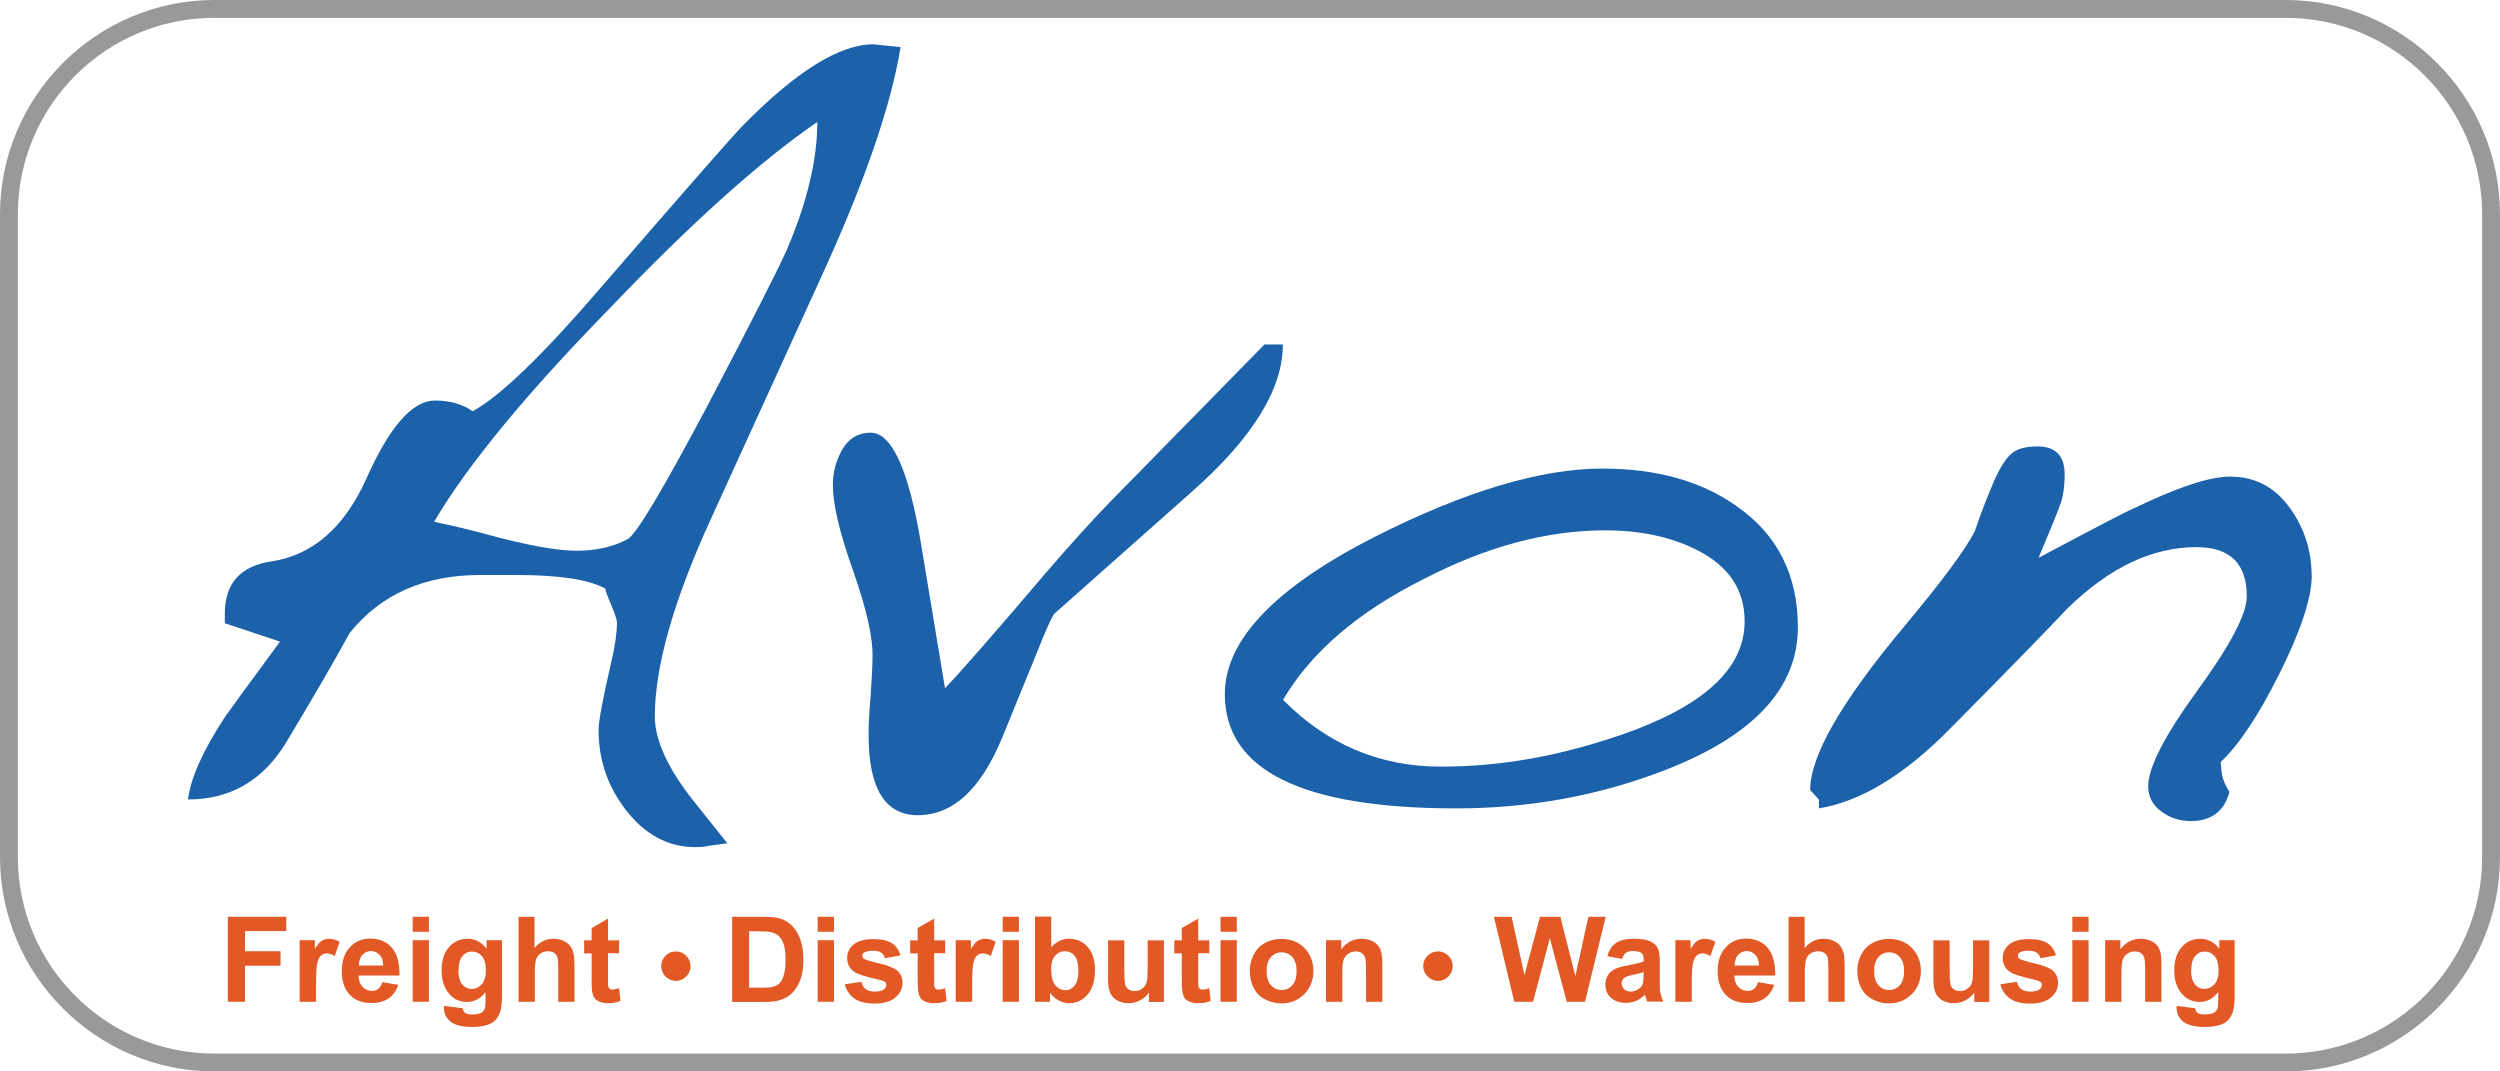 <?xml version="1.0" encoding="UTF-8"?>
<svg xmlns="http://www.w3.org/2000/svg" xmlns:xlink="http://www.w3.org/1999/xlink" id="a" viewBox="0 0 140 60">
  <defs>
    <style>.e,.f{fill:#1c62ab;}.e,.g{fill-rule:evenodd;}.h,.g{fill:#e25926;}.i{clip-path:url(#c);}.i,.j,.k{fill:none;}.j{clip-path:url(#d);}.l{fill:#999;}</style>
    <clipPath id="c">
      <rect class="k" x="10.54" y="2.5" width="118.93" height="55"></rect>
    </clipPath>
    <clipPath id="d">
      <rect class="k" x="10.54" y="2.5" width="118.93" height="55.01"></rect>
    </clipPath>
  </defs>
  <path class="l" d="m128,1c6.07,0,11,4.93,11,11v36c0,6.07-4.93,11-11,11H12c-6.07,0-11-4.93-11-11V12C1,5.93,5.93,1,12,1h116m0-1H12C5.4,0,0,5.4,0,12v36c0,6.6,5.4,12,12,12h116c6.6,0,12-5.4,12-12V12c0-6.6-5.4-12-12-12h0Z"></path>
  <g id="b">
    <g class="i">
      <polygon class="h" points="12.76 56.1 12.76 51.34 16.03 51.34 16.03 52.14 13.72 52.14 13.72 53.27 15.71 53.27 15.71 54.08 13.72 54.08 13.72 56.1 12.76 56.1"></polygon>
      <g class="j">
        <path class="h" d="m17.69,56.1h-.91v-3.45h.85v.49c.14-.23.27-.39.39-.46.12-.07.25-.11.4-.11.21,0,.41.06.6.17l-.28.8c-.15-.1-.3-.15-.43-.15s-.23.03-.32.11c-.09.07-.16.2-.21.38s-.08.57-.08,1.16v1.06Z"></path>
        <path class="h" d="m21.4,55l.91.15c-.12.33-.3.59-.55.76-.25.17-.57.26-.95.26-.6,0-1.04-.2-1.33-.59-.23-.31-.34-.71-.34-1.19,0-.57.15-1.02.45-1.34.3-.33.68-.49,1.14-.49.51,0,.92.17,1.21.51.3.34.44.86.43,1.56h-2.29c0,.27.08.48.22.63.14.15.32.23.53.23.14,0,.26-.04.36-.12.1-.08.17-.2.22-.38m.05-.92c0-.26-.07-.46-.21-.6-.13-.14-.29-.21-.47-.21-.2,0-.36.07-.49.22-.13.14-.19.34-.19.59h1.36Z"></path>
        <path class="h" d="m23.11,51.34h.91v.84h-.91v-.84Zm0,1.31h.91v3.45h-.91v-3.45Z"></path>
        <path class="h" d="m24.87,56.33l1.04.13c.02.12.06.2.12.25.09.07.22.1.41.1.24,0,.42-.04.53-.11.08-.05.14-.12.18-.23.03-.08.04-.22.04-.42v-.5c-.27.37-.62.56-1.04.56-.46,0-.83-.2-1.1-.59-.21-.31-.32-.7-.32-1.16,0-.58.14-1.02.42-1.33.28-.31.62-.46,1.04-.46s.78.19,1.06.56v-.48h.86v3.1c0,.41-.03.71-.1.91-.07.2-.16.36-.28.48-.12.12-.28.21-.49.27-.2.06-.46.1-.77.1-.59,0-1-.1-1.24-.3-.24-.2-.37-.45-.37-.76,0-.03,0-.07,0-.11m.81-2.02c0,.37.07.63.21.8.14.17.32.26.53.26.22,0,.41-.09.57-.26.15-.17.23-.43.23-.78s-.07-.62-.22-.79c-.15-.17-.33-.26-.56-.26s-.4.09-.54.26-.21.43-.21.78"></path>
        <path class="h" d="m29.93,51.34v1.75c.29-.35.65-.52,1.06-.52.21,0,.4.04.57.12.17.08.3.18.38.3.09.12.14.26.18.4.03.15.05.38.05.69v2.02h-.91v-1.82c0-.36-.02-.59-.05-.69-.04-.1-.1-.17-.18-.23-.09-.06-.2-.09-.33-.09-.15,0-.29.04-.41.11-.12.07-.21.19-.26.33-.05.15-.08.37-.08.66v1.73h-.91v-4.76h.91Z"></path>
        <path class="h" d="m34.67,52.65v.73h-.62v1.39c0,.28,0,.45.02.49.01.05.04.08.08.12.04.03.09.04.15.04.08,0,.21-.03.37-.08l.08.71c-.21.09-.45.13-.72.13-.17,0-.31-.03-.45-.08-.13-.05-.23-.13-.29-.21-.06-.09-.1-.21-.13-.36-.02-.11-.03-.32-.03-.64v-1.5h-.42v-.73h.42v-.69l.92-.53v1.22h.62Z"></path>
        <path class="h" d="m40.99,51.34h1.76c.4,0,.7.03.91.09.28.08.52.23.72.44.2.21.35.47.45.77.1.3.16.68.16,1.13,0,.39-.05.73-.14,1.02-.12.34-.29.63-.51.84-.17.16-.39.29-.68.38-.21.07-.5.1-.85.1h-1.81v-4.76Zm.96.81v3.16h.72c.27,0,.46-.01.58-.04.16-.04.28-.1.39-.2.1-.09.19-.25.25-.46.07-.21.1-.5.1-.87s-.03-.65-.1-.85c-.06-.2-.16-.35-.27-.46-.11-.11-.26-.19-.44-.23-.13-.03-.4-.05-.79-.05h-.43Z"></path>
        <path class="h" d="m45.79,51.34h.91v.84h-.91v-.84Zm0,1.31h.91v3.45h-.91v-3.45Z"></path>
        <path class="h" d="m47.32,55.12l.92-.14c.04.18.12.32.24.41.12.09.29.14.5.14.24,0,.41-.04.53-.13.08-.06.12-.14.12-.24,0-.07-.02-.13-.07-.17-.04-.04-.15-.08-.31-.12-.74-.16-1.2-.31-1.4-.44-.27-.19-.41-.44-.41-.78,0-.3.12-.55.35-.75.24-.2.6-.31,1.1-.31s.82.08,1.06.23c.23.15.39.38.47.68l-.86.16c-.04-.13-.11-.24-.21-.31-.1-.07-.25-.11-.44-.11-.24,0-.41.03-.52.1-.07.05-.1.11-.1.18,0,.07.03.12.09.17.08.06.37.15.85.26.49.11.83.25,1.02.41.19.16.29.39.29.68,0,.32-.13.59-.4.82-.26.23-.66.34-1.17.34-.47,0-.84-.09-1.12-.28-.27-.19-.45-.45-.54-.78"></path>
        <path class="h" d="m52.93,52.65v.73h-.62v1.39c0,.28,0,.45.02.49.01.05.04.08.08.12.04.03.09.04.15.04.08,0,.21-.03.37-.08l.08.71c-.21.09-.45.13-.72.13-.17,0-.31-.03-.45-.08-.13-.05-.23-.13-.29-.21-.06-.09-.1-.21-.13-.36-.02-.11-.03-.32-.03-.64v-1.5h-.42v-.73h.42v-.69l.92-.53v1.22h.62Z"></path>
        <path class="h" d="m54.43,56.1h-.91v-3.45h.85v.49c.14-.23.27-.39.39-.46.12-.07.25-.11.4-.11.21,0,.41.06.6.17l-.28.8c-.15-.1-.3-.15-.43-.15s-.23.03-.32.11c-.09.07-.16.2-.21.38-.05.18-.08.57-.08,1.16v1.06Z"></path>
        <path class="h" d="m56.15,51.34h.91v.84h-.91v-.84Zm0,1.31h.91v3.45h-.91v-3.45Z"></path>
        <path class="h" d="m57.96,56.1v-4.77h.91v1.72c.28-.32.61-.48,1-.48.42,0,.77.15,1.04.46.27.3.41.74.41,1.31s-.14,1.04-.42,1.36c-.28.32-.62.48-1.02.48-.2,0-.39-.05-.58-.15-.19-.1-.36-.24-.5-.44v.51h-.85Zm.91-1.8c0,.36.06.62.17.79.16.24.37.36.63.36.2,0,.37-.09.51-.26.14-.17.21-.44.21-.81,0-.39-.07-.68-.21-.85-.14-.17-.33-.26-.55-.26s-.4.09-.55.26c-.15.17-.22.43-.22.77"></path>
        <path class="h" d="m64.34,56.1v-.52c-.13.19-.29.33-.5.44-.2.11-.42.16-.65.16s-.44-.05-.62-.15c-.18-.1-.32-.25-.4-.43-.08-.18-.12-.44-.12-.76v-2.18h.91v1.59c0,.48.02.78.05.89.03.11.1.2.18.26.09.06.2.1.34.1.16,0,.3-.04.42-.13.12-.09.21-.19.25-.32.05-.13.07-.44.07-.93v-1.46h.91v3.45h-.85Z"></path>
        <path class="h" d="m67.72,52.65v.73h-.62v1.39c0,.28,0,.45.02.49.01.05.04.08.08.12.04.03.09.04.15.04.08,0,.21-.03.37-.08l.08.71c-.21.09-.45.13-.72.13-.17,0-.31-.03-.45-.08-.13-.05-.23-.13-.29-.21-.06-.09-.1-.21-.13-.36-.02-.11-.03-.32-.03-.64v-1.5h-.42v-.73h.42v-.69l.92-.53v1.22h.62Z"></path>
        <path class="h" d="m68.35,51.34h.91v.84h-.91v-.84Zm0,1.31h.91v3.45h-.91v-3.45Z"></path>
        <path class="h" d="m69.99,54.33c0-.3.08-.6.22-.88.15-.28.36-.5.64-.65.27-.15.58-.22.92-.22.52,0,.95.17,1.28.51.33.34.5.77.5,1.28s-.17.96-.51,1.3c-.34.34-.76.52-1.27.52-.32,0-.62-.07-.91-.22-.29-.14-.5-.35-.65-.63-.15-.28-.22-.61-.22-1.01m.94.05c0,.34.08.6.24.79.16.18.36.27.6.27s.44-.09.6-.27c.16-.18.24-.45.24-.79s-.08-.6-.24-.78c-.16-.18-.36-.27-.6-.27s-.44.09-.6.27c-.16.18-.24.44-.24.79"></path>
        <path class="h" d="m77.41,56.1h-.91v-1.76c0-.37-.02-.61-.06-.72-.04-.11-.1-.2-.19-.25-.09-.06-.19-.09-.32-.09-.16,0-.3.04-.43.13-.13.09-.21.2-.26.34-.05.14-.07.41-.07.79v1.56h-.91v-3.45h.85v.51c.3-.39.68-.59,1.14-.59.2,0,.39.04.55.11s.29.16.38.28c.08.11.14.24.18.38.03.14.05.35.05.62v2.14Z"></path>
        <polygon class="h" points="84.8 56.1 83.66 51.34 84.65 51.34 85.37 54.61 86.24 51.34 87.38 51.34 88.22 54.67 88.95 51.34 89.92 51.34 88.76 56.1 87.74 56.1 86.79 52.54 85.85 56.1 84.8 56.1"></polygon>
        <path class="h" d="m90.84,53.7l-.83-.15c.09-.33.25-.58.48-.74.23-.16.56-.24,1.01-.24.41,0,.71.05.91.14.2.1.34.22.42.37.08.15.12.42.12.82v1.06c0,.31,0,.53.04.67.03.15.08.3.16.46h-.91c-.02-.06-.05-.15-.09-.27-.01-.06-.03-.09-.03-.11-.16.15-.32.27-.5.34-.18.07-.37.11-.57.11-.36,0-.64-.1-.84-.29-.21-.19-.31-.44-.31-.73,0-.2.05-.37.14-.52.09-.15.22-.27.39-.35.17-.08.41-.15.73-.21.43-.08.72-.15.89-.22v-.09c0-.17-.04-.3-.13-.38-.09-.07-.25-.11-.49-.11-.16,0-.29.03-.38.1-.09.06-.16.18-.22.34m1.22.74c-.12.04-.3.09-.56.14-.25.05-.42.11-.5.16-.12.08-.18.19-.18.32s.05.24.14.33c.1.09.22.14.36.14.16,0,.32-.05.47-.16.11-.08.19-.18.22-.3.02-.08.04-.23.04-.44v-.18Z"></path>
        <path class="h" d="m94.73,56.1h-.91v-3.45h.85v.49c.14-.23.27-.39.39-.46.12-.07.25-.11.4-.11.21,0,.41.06.6.17l-.28.8c-.15-.1-.3-.15-.43-.15s-.23.03-.32.11c-.09.07-.16.2-.21.38s-.08.57-.08,1.16v1.06Z"></path>
        <path class="h" d="m98.45,55l.91.15c-.12.33-.3.59-.55.76-.25.17-.57.26-.95.26-.6,0-1.04-.2-1.33-.59-.23-.31-.34-.71-.34-1.19,0-.57.15-1.02.45-1.34.3-.33.68-.49,1.13-.49.51,0,.92.17,1.21.51.3.34.44.86.43,1.56h-2.29c0,.27.08.48.22.63.14.15.32.23.53.23.14,0,.26-.04.36-.12.1-.08.17-.2.22-.38m.05-.92c0-.26-.07-.46-.21-.6-.13-.14-.29-.21-.47-.21-.2,0-.36.07-.49.22-.13.14-.19.34-.19.59h1.36Z"></path>
        <path class="h" d="m101.06,51.34v1.75c.29-.35.65-.52,1.06-.52.21,0,.4.04.57.12.17.08.3.18.38.3.08.12.14.26.18.4.03.15.05.38.05.69v2.02h-.91v-1.82c0-.36-.01-.59-.05-.69-.04-.1-.1-.17-.19-.23-.09-.06-.2-.09-.33-.09-.15,0-.29.04-.41.11-.12.07-.21.19-.26.33-.05.15-.08.37-.08.66v1.73h-.91v-4.76h.91Z"></path>
        <path class="h" d="m104.01,54.33c0-.3.08-.6.22-.88.15-.28.36-.5.64-.65.27-.15.58-.22.92-.22.52,0,.95.17,1.28.51.33.34.5.77.5,1.28s-.17.96-.51,1.3c-.34.34-.76.52-1.27.52-.32,0-.62-.07-.91-.22-.29-.14-.5-.35-.65-.63-.15-.28-.22-.61-.22-1.01m.94.05c0,.34.08.6.24.79.16.18.36.27.6.27s.44-.09.6-.27c.16-.18.24-.45.24-.79s-.08-.6-.24-.78c-.16-.18-.36-.27-.6-.27s-.44.09-.6.27c-.16.18-.24.44-.24.79"></path>
        <path class="h" d="m110.56,56.1v-.52c-.13.19-.29.33-.5.44-.2.11-.42.16-.65.16s-.44-.05-.62-.15c-.18-.1-.32-.25-.4-.43-.08-.18-.12-.44-.12-.76v-2.18h.91v1.59c0,.48.02.78.05.89.03.11.1.2.18.26.09.06.2.1.34.1.16,0,.3-.04.42-.13.12-.09.21-.19.25-.32.05-.13.07-.44.07-.93v-1.46h.91v3.45h-.85Z"></path>
        <path class="h" d="m112.03,55.12l.92-.14c.04.18.12.32.24.41.12.09.29.14.5.14.24,0,.41-.04.53-.13.08-.06.12-.14.12-.24,0-.07-.02-.13-.07-.17-.04-.04-.15-.08-.31-.12-.74-.16-1.2-.31-1.4-.44-.27-.19-.41-.44-.41-.78,0-.3.12-.55.35-.75.24-.2.6-.31,1.1-.31s.82.08,1.06.23c.23.15.39.38.47.68l-.86.16c-.04-.13-.11-.24-.21-.31-.1-.07-.25-.11-.44-.11-.24,0-.41.03-.52.1-.07.05-.1.11-.1.18,0,.07.03.12.09.17.08.06.37.15.85.26.49.11.83.25,1.02.41.19.16.29.39.29.68,0,.32-.13.59-.4.82-.26.23-.65.34-1.17.34-.47,0-.84-.09-1.12-.28-.27-.19-.45-.45-.54-.78"></path>
        <path class="h" d="m116.05,51.34h.91v.84h-.91v-.84Zm0,1.31h.91v3.45h-.91v-3.45Z"></path>
        <path class="h" d="m121.04,56.1h-.91v-1.76c0-.37-.02-.61-.06-.72-.04-.11-.1-.2-.19-.25-.09-.06-.19-.09-.32-.09-.16,0-.3.04-.43.13-.13.09-.21.2-.26.34-.05.14-.07.41-.07.79v1.56h-.91v-3.45h.85v.51c.3-.39.68-.59,1.14-.59.2,0,.39.04.55.11s.29.16.38.28c.08.11.14.24.18.38.03.14.05.35.05.62v2.14Z"></path>
        <path class="h" d="m121.89,56.33l1.04.13c.02.12.06.2.12.25.09.07.22.1.41.1.24,0,.42-.04.54-.11.08-.05.14-.12.18-.23.03-.08.04-.22.04-.42v-.5c-.28.37-.62.56-1.04.56-.46,0-.83-.2-1.1-.59-.21-.31-.32-.7-.32-1.16,0-.58.14-1.02.42-1.33.28-.31.62-.46,1.04-.46s.78.19,1.06.56v-.48h.86v3.1c0,.41-.03.71-.1.91-.07.2-.16.36-.28.48-.12.12-.28.21-.49.27-.2.06-.46.1-.77.1-.59,0-1-.1-1.24-.3-.24-.2-.37-.45-.37-.76,0-.03,0-.07,0-.11m.81-2.02c0,.37.07.63.21.8.14.17.32.26.53.26.22,0,.41-.09.57-.26.15-.17.23-.43.23-.78s-.07-.62-.22-.79c-.15-.17-.33-.26-.56-.26s-.4.09-.54.26c-.14.17-.21.43-.21.78"></path>
        <path class="g" d="m38.67,54.1c0,.46-.37.83-.82.83s-.82-.37-.82-.83.37-.82.82-.82.82.37.82.82"></path>
        <path class="g" d="m81.35,54.1c0,.46-.37.83-.82.83s-.83-.37-.83-.83.37-.82.83-.82.82.37.82.82"></path>
        <path class="f" d="m50.43,2.66c-.54,3.29-2.02,7.57-4.44,12.85l-6.18,13.55c-2.1,4.59-3.14,8.28-3.14,11.06,0,1.3.7,2.86,2.11,4.66l1.95,2.44-1.14.16c-.14.04-.36.06-.65.06-1.55,0-2.87-.72-3.96-2.17-.98-1.3-1.46-2.77-1.46-4.39,0-.51.24-1.77.71-3.8.22-.94.32-1.68.32-2.22,0-.14-.11-.47-.32-.98-.22-.5-.33-.81-.33-.92-.94-.51-2.6-.76-4.99-.76h-2.01c-3.14,0-5.58,1.08-7.32,3.25-.83,1.52-2,3.54-3.52,6.07-1.3,2.17-3.14,3.25-5.53,3.25.14-1.19.83-2.73,2.06-4.61.33-.47,1.36-1.88,3.09-4.23l-3.09-1.03v-.54c0-1.7.88-2.68,2.66-2.93,2.28-.36,4.03-1.9,5.26-4.61,1.3-2.93,2.58-4.39,3.85-4.39.83,0,1.54.2,2.11.6,1.52-.83,3.87-3.09,7.05-6.78,4.63-5.35,7.3-8.4,8.02-9.16,3-3.07,5.46-4.61,7.37-4.61l1.52.16Zm-26.23,23.53v-.54l-.49-.49-.54.49v.54l.54.54.49-.54Zm1.25-1.9l-.11-1.35-.54.6c-.58,0-.85.22-.81.65,0,.33.11.78.33,1.36.76-.65,1.14-1.07,1.14-1.25M45.77,6.83c-3.22,2.21-7.08,5.68-11.6,10.41-4.7,4.81-7.99,8.8-9.86,11.98,1.05.22,2.02.45,2.93.7,2.24.61,3.92.92,5.04.92s2.08-.22,2.87-.65c.47-.25,1.97-2.76,4.5-7.53,2.39-4.56,3.85-7.43,4.39-8.62,1.15-2.67,1.73-5.08,1.73-7.21"></path>
        <path class="f" d="m71.84,19.3c0,2.49-1.7,5.24-5.1,8.24l-7.7,6.83c-.14.18-.47.9-.97,2.17l-1.95,4.77c-1.19,2.89-2.76,4.34-4.72,4.34-1.84,0-2.76-1.5-2.76-4.5,0-.51.03-1.21.11-2.12.07-1.05.11-1.77.11-2.17.04-1.12-.33-2.75-1.08-4.88-.76-2.13-1.14-3.74-1.14-4.82,0-.72.18-1.39.54-2.01.36-.61.89-.92,1.57-.92,1.19,0,2.13,2.06,2.82,6.18l1.35,8.13c.9-.94,2.8-3.11,5.69-6.51,1.34-1.55,2.51-2.85,3.53-3.9l8.67-8.84h1.03Z"></path>
        <path class="f" d="m100.68,35.13c0,3.4-2.46,6.05-7.37,7.97-3.72,1.45-7.64,2.17-11.76,2.17-8.64,0-12.96-2.13-12.96-6.4,0-3.03,2.82-5.98,8.46-8.84,5.02-2.53,9.25-3.79,12.68-3.79,3.03,0,5.55.7,7.53,2.11,2.28,1.59,3.42,3.85,3.42,6.77m-2.98-.33c0-1.77-.9-3.11-2.71-4.01-1.44-.72-3.14-1.08-5.1-1.08-3.25,0-6.63.9-10.13,2.71-3.69,1.84-6.33,4.1-7.91,6.78,2.46,2.49,5.4,3.74,8.83,3.74s6.67-.6,10.14-1.79c4.59-1.59,6.88-3.7,6.88-6.34"></path>
        <path class="f" d="m129.46,32.2c0,1.27-.6,3.09-1.79,5.48-1.19,2.39-2.3,4.05-3.31,4.99.03.47.07.76.11.87.07.25.2.52.38.81-.29,1.08-1.01,1.63-2.17,1.63-.62,0-1.17-.18-1.65-.54-.49-.36-.73-.83-.73-1.41,0-1.05.92-2.84,2.76-5.37,1.84-2.53,2.76-4.28,2.76-5.26,0-1.84-.94-2.76-2.82-2.76-2.49,0-4.91,1.16-7.26,3.47-1.19,1.27-3.38,3.51-6.56,6.72-2.53,2.57-4.97,4.05-7.32,4.44v-.49l-.49-.54c0-1.92,1.77-4.99,5.31-9.21,2.02-2.42,3.33-4.17,3.9-5.26.32-.94.68-1.88,1.08-2.82.32-.72.64-1.23.95-1.52.31-.29.81-.43,1.49-.43,1.01,0,1.52.52,1.52,1.57,0,.72-.09,1.3-.27,1.74-.04.14-.43,1.12-1.19,2.93,3.11-1.66,4.88-2.58,5.31-2.76,2.46-1.19,4.26-1.79,5.42-1.79,1.37,0,2.47.57,3.31,1.71.83,1.14,1.25,2.41,1.25,3.82"></path>
        <polygon class="e" points="24.79 22.78 25.42 22.78 25.68 23.57 25.74 25.2 24.47 26.74 23.32 27.51 22.61 24.62 24.05 22.9 24.79 22.78"></polygon>
      </g>
    </g>
  </g>
</svg>
